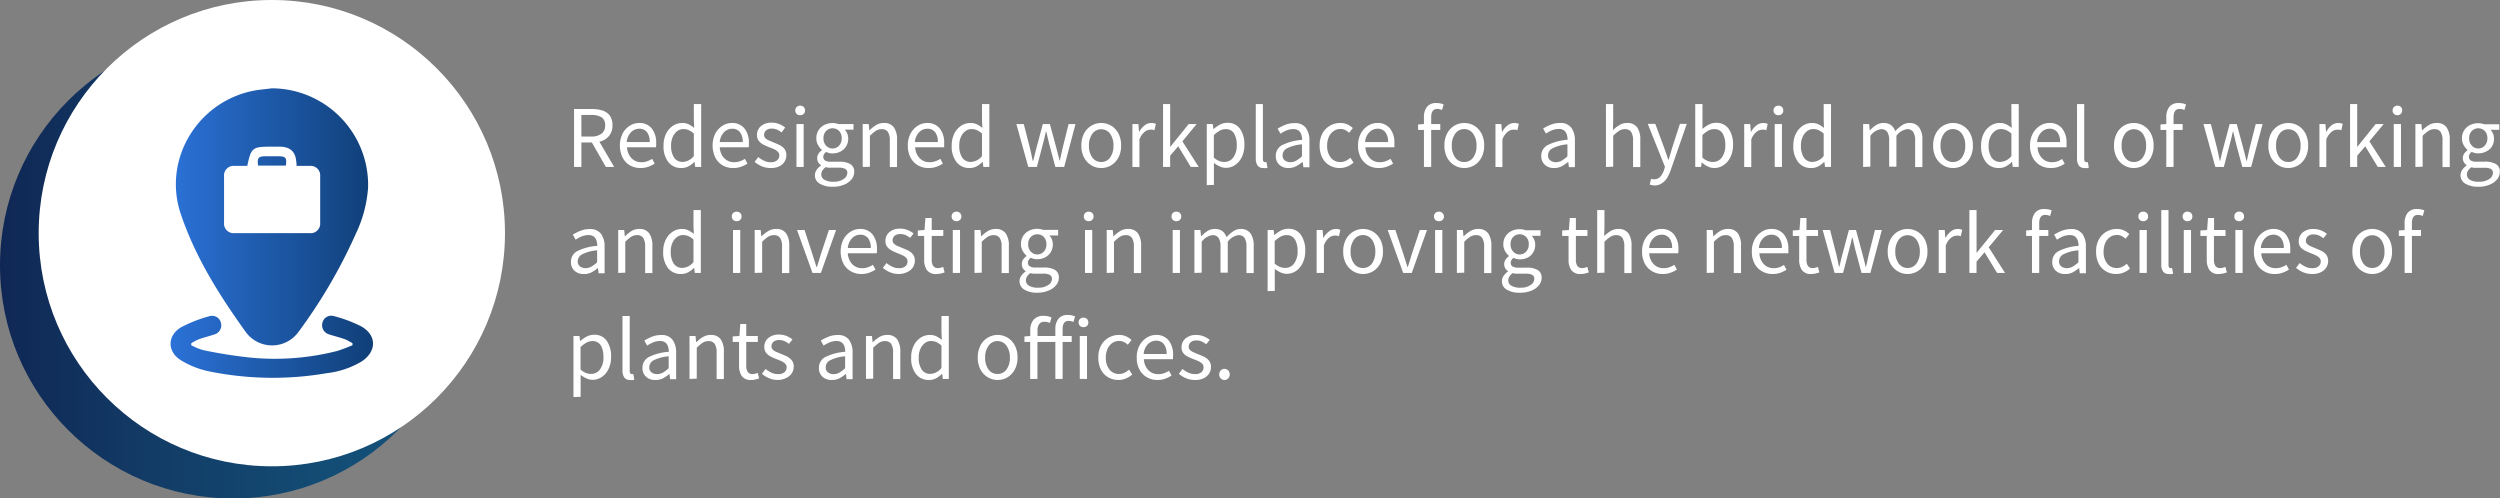 <svg xmlns="http://www.w3.org/2000/svg" xmlns:xlink="http://www.w3.org/1999/xlink" width="566.16" height="112.89" viewBox="0 0 566.16 112.89"><rect x="0" y="0" width="566.16" height="112.89" fill="#808080" stroke="none"/><defs><style>.cls-1{fill:#fff;}.cls-2{fill:url(#linear-gradient);}.cls-3{fill:url(#linear-gradient-2);}</style><linearGradient id="linear-gradient" y1="60.09" x2="105.59" y2="60.09" gradientUnits="userSpaceOnUse"><stop offset="0" stop-color="#102755"/><stop offset="0.33" stop-color="#123c66"/><stop offset="0.72" stop-color="#134d75"/><stop offset="1" stop-color="#14537a"/></linearGradient><linearGradient id="linear-gradient-2" x1="38.65" y1="52.8" x2="84.51" y2="52.8" gradientUnits="userSpaceOnUse"><stop offset="0" stop-color="#2b72d8"/><stop offset="1" stop-color="#103f77"/></linearGradient></defs><g id="Layer_2" data-name="Layer 2"><g id="Elements"><path class="cls-1" d="M130,37.81V24.69h4.1a7.54,7.54,0,0,1,2.38.35,3.33,3.33,0,0,1,1.63,1.16,3.67,3.67,0,0,1,.59,2.17,3.63,3.63,0,0,1-.8,2.45,4,4,0,0,1-2.16,1.27l3.34,5.72h-1.88l-3.16-5.54h-2.38v5.54Zm1.66-6.89h2.2a3.81,3.81,0,0,0,2.36-.64,2.24,2.24,0,0,0,.82-1.91,2,2,0,0,0-.82-1.82,4.49,4.49,0,0,0-2.36-.52h-2.2Z"/><path class="cls-1" d="M145,38.05a4.61,4.61,0,0,1-2.36-.61A4.3,4.3,0,0,1,141,35.69a6.27,6.27,0,0,1,0-5.46,4.7,4.7,0,0,1,1.63-1.76,4,4,0,0,1,2.1-.62,3.51,3.51,0,0,1,2.87,1.24,5.15,5.15,0,0,1,1,3.33c0,.17,0,.34,0,.5a2.42,2.42,0,0,1-.05.43H142a3.81,3.81,0,0,0,1,2.46,3,3,0,0,0,2.27.92,3.57,3.57,0,0,0,1.29-.21,5.61,5.61,0,0,0,1.13-.55l.58,1.08a7.13,7.13,0,0,1-1.41.7A5,5,0,0,1,145,38.05Zm-3.06-5.88h5.2a3.51,3.51,0,0,0-.63-2.25,2.17,2.17,0,0,0-1.77-.77,2.58,2.58,0,0,0-1.83.79A3.57,3.57,0,0,0,141.93,32.17Z"/><path class="cls-1" d="M154.29,38.05a3.59,3.59,0,0,1-2.92-1.33,5.72,5.72,0,0,1-1.1-3.75,5.9,5.9,0,0,1,.59-2.72,4.46,4.46,0,0,1,1.56-1.78,3.82,3.82,0,0,1,2.07-.62,3.31,3.31,0,0,1,1.46.3,7.08,7.08,0,0,1,1.26.82l-.08-1.66V23.57h1.66V37.81h-1.36l-.14-1.14h-.06a5.24,5.24,0,0,1-1.32,1A3.31,3.31,0,0,1,154.29,38.05Zm.36-1.38a3.39,3.39,0,0,0,2.48-1.33V30.25a4.3,4.3,0,0,0-1.19-.79,3.17,3.17,0,0,0-1.17-.23,2.32,2.32,0,0,0-1.41.47,3.33,3.33,0,0,0-1,1.3,4.74,4.74,0,0,0-.38,2,4.64,4.64,0,0,0,.7,2.73A2.29,2.29,0,0,0,154.65,36.67Z"/><path class="cls-1" d="M166,38.05a4.61,4.61,0,0,1-2.36-.61A4.3,4.3,0,0,1,162,35.69a6.27,6.27,0,0,1,0-5.46,4.7,4.7,0,0,1,1.63-1.76,4,4,0,0,1,2.1-.62,3.51,3.51,0,0,1,2.87,1.24,5.15,5.15,0,0,1,1,3.33c0,.17,0,.34,0,.5a2.42,2.42,0,0,1-.05.43H163a3.81,3.81,0,0,0,1,2.46,3,3,0,0,0,2.27.92,3.57,3.57,0,0,0,1.29-.21,5.61,5.61,0,0,0,1.13-.55l.58,1.08a7.13,7.13,0,0,1-1.41.7A5,5,0,0,1,166,38.05ZM163,32.17h5.2a3.51,3.51,0,0,0-.63-2.25,2.17,2.17,0,0,0-1.77-.77,2.58,2.58,0,0,0-1.83.79A3.57,3.57,0,0,0,163,32.17Z"/><path class="cls-1" d="M174.53,38.05a5.29,5.29,0,0,1-2-.38,6.68,6.68,0,0,1-1.64-1l.82-1.1a7.24,7.24,0,0,0,1.32.83,3.35,3.35,0,0,0,1.54.33,2,2,0,0,0,1.44-.45,1.41,1.41,0,0,0,.48-1.07,1.13,1.13,0,0,0-.33-.83,2.78,2.78,0,0,0-.84-.58q-.51-.23-1.05-.42c-.46-.18-.9-.38-1.34-.6a3.08,3.08,0,0,1-1.08-.86,2.09,2.09,0,0,1-.42-1.35,2.55,2.55,0,0,1,.89-2,3.63,3.63,0,0,1,2.47-.79,4.45,4.45,0,0,1,1.68.32,5.56,5.56,0,0,1,1.34.78L177,30a4.89,4.89,0,0,0-1-.63,2.86,2.86,0,0,0-1.18-.24,1.88,1.88,0,0,0-1.35.42,1.34,1.34,0,0,0-.43,1,1,1,0,0,0,.3.75,2.5,2.5,0,0,0,.78.5c.32.14.66.29,1,.43s.93.38,1.38.59a3.41,3.41,0,0,1,1.13.88,2.26,2.26,0,0,1,.45,1.47,2.71,2.71,0,0,1-.41,1.44,2.84,2.84,0,0,1-1.2,1.06A4.26,4.26,0,0,1,174.53,38.05Z"/><path class="cls-1" d="M181.21,26.09a1.07,1.07,0,0,1-.79-.29,1,1,0,0,1-.31-.79,1,1,0,0,1,.31-.78,1.08,1.08,0,0,1,.79-.3,1.09,1.09,0,0,1,.79.3,1,1,0,0,1,.31.78,1,1,0,0,1-.31.79A1.09,1.09,0,0,1,181.21,26.09Zm-.84,11.72V28.09H182v9.72Z"/><path class="cls-1" d="M188.57,42.29a5.44,5.44,0,0,1-2.9-.68,2.14,2.14,0,0,1-1.12-1.94,2.07,2.07,0,0,1,.38-1.19,3.72,3.72,0,0,1,1-1v-.08a1.8,1.8,0,0,1-.86-1.58,1.76,1.76,0,0,1,.34-1.08,3.07,3.07,0,0,1,.72-.72v-.08a3.74,3.74,0,0,1-.87-1.08,3,3,0,0,1-.39-1.54,3.4,3.4,0,0,1,.5-1.84,3.31,3.31,0,0,1,1.34-1.2,4.12,4.12,0,0,1,1.82-.42,4.67,4.67,0,0,1,.76.07,5.38,5.38,0,0,1,.62.17h3.38v1.26h-2a2.54,2.54,0,0,1,.57.85,3,3,0,0,1,.23,1.15,3.27,3.27,0,0,1-.48,1.8,3.2,3.2,0,0,1-1.28,1.17,3.85,3.85,0,0,1-1.8.41,3.17,3.17,0,0,1-1.46-.34,2.54,2.54,0,0,0-.44.49,1.2,1.2,0,0,0-.18.67.92.92,0,0,0,.37.76,2.22,2.22,0,0,0,1.35.3h1.88a4.73,4.73,0,0,1,2.55.56,1.92,1.92,0,0,1,.85,1.76,2.61,2.61,0,0,1-.6,1.66,4.18,4.18,0,0,1-1.7,1.23A6.53,6.53,0,0,1,188.57,42.29Zm.24-1.14a3.72,3.72,0,0,0,2.24-.61,1.7,1.7,0,0,0,.84-1.37,1,1,0,0,0-.51-.94,3.3,3.3,0,0,0-1.45-.26h-1.68a4.45,4.45,0,0,1-.61,0,3.55,3.55,0,0,1-.65-.12,2.81,2.81,0,0,0-.76.8,1.68,1.68,0,0,0-.24.84,1.39,1.39,0,0,0,.75,1.24A3.92,3.92,0,0,0,188.81,41.15Zm-.24-7.52A2,2,0,0,0,190,33a2.33,2.33,0,0,0,.61-1.69,2.25,2.25,0,0,0-.6-1.66,2.08,2.08,0,0,0-2.92,0,2.25,2.25,0,0,0-.6,1.66,2.29,2.29,0,0,0,.61,1.69A1.94,1.94,0,0,0,188.57,33.63Z"/><path class="cls-1" d="M195.37,37.81V28.09h1.36l.14,1.41h.06a7.75,7.75,0,0,1,1.48-1.18,3.4,3.4,0,0,1,1.78-.47,2.63,2.63,0,0,1,2.25,1,4.8,4.8,0,0,1,.71,2.83v6.16h-1.64V31.87a3.54,3.54,0,0,0-.44-2,1.61,1.61,0,0,0-1.4-.62,2.43,2.43,0,0,0-1.33.38A9,9,0,0,0,197,30.77v7Z"/><path class="cls-1" d="M210.25,38.05a4.61,4.61,0,0,1-2.36-.61,4.3,4.3,0,0,1-1.68-1.75,5.52,5.52,0,0,1-.62-2.72,5.63,5.63,0,0,1,.63-2.74,4.7,4.7,0,0,1,1.63-1.76,4,4,0,0,1,2.1-.62,3.52,3.52,0,0,1,2.87,1.24,5.15,5.15,0,0,1,1,3.33c0,.17,0,.34,0,.5a4,4,0,0,1,0,.43h-6.56a3.76,3.76,0,0,0,1,2.46,3,3,0,0,0,2.27.92,3.6,3.6,0,0,0,1.29-.21,5.61,5.61,0,0,0,1.13-.55l.58,1.08a7.41,7.41,0,0,1-1.41.7A5.05,5.05,0,0,1,210.25,38.05Zm-3.06-5.88h5.2a3.51,3.51,0,0,0-.63-2.25,2.17,2.17,0,0,0-1.77-.77,2.58,2.58,0,0,0-1.83.79A3.52,3.52,0,0,0,207.19,32.17Z"/><path class="cls-1" d="M219.55,38.05a3.58,3.58,0,0,1-2.92-1.33,5.67,5.67,0,0,1-1.1-3.75,5.9,5.9,0,0,1,.59-2.72,4.46,4.46,0,0,1,1.56-1.78,3.8,3.8,0,0,1,2.07-.62,3.34,3.34,0,0,1,1.46.3,7.08,7.08,0,0,1,1.26.82l-.08-1.66V23.57h1.66V37.81h-1.36l-.14-1.14h-.06a5.63,5.63,0,0,1-1.32,1A3.31,3.31,0,0,1,219.55,38.05Zm.36-1.38a3.39,3.39,0,0,0,2.48-1.33V30.25a4.3,4.3,0,0,0-1.19-.79,3.17,3.17,0,0,0-1.17-.23,2.32,2.32,0,0,0-1.41.47,3.33,3.33,0,0,0-1,1.3,4.59,4.59,0,0,0-.38,2,4.64,4.64,0,0,0,.7,2.73A2.28,2.28,0,0,0,219.91,36.67Z"/><path class="cls-1" d="M232.87,37.81l-2.7-9.72h1.68l1.44,5.62c.1.46.21.91.3,1.35s.18.9.28,1.36H234c.11-.46.21-.91.32-1.36s.22-.89.34-1.35l1.5-5.62h1.6l1.52,5.62c.12.46.23.91.35,1.35l.33,1.36H240c.11-.46.21-.91.31-1.36s.2-.89.29-1.35L242,28.09h1.56L241,37.81h-2l-1.4-5.22q-.18-.69-.33-1.38c-.1-.45-.21-.92-.33-1.42h-.08c-.11.5-.21,1-.32,1.43s-.23.93-.36,1.39l-1.36,5.2Z"/><path class="cls-1" d="M249.39,38.05a4.29,4.29,0,0,1-2.21-.6,4.42,4.42,0,0,1-1.66-1.74,5.58,5.58,0,0,1-.63-2.74,5.68,5.68,0,0,1,.63-2.78,4.42,4.42,0,0,1,1.66-1.74,4.39,4.39,0,0,1,4.43,0,4.47,4.47,0,0,1,1.65,1.74,5.68,5.68,0,0,1,.63,2.78,5.58,5.58,0,0,1-.63,2.74,4.47,4.47,0,0,1-1.65,1.74A4.3,4.3,0,0,1,249.39,38.05Zm0-1.36a2.43,2.43,0,0,0,2-1,4.43,4.43,0,0,0,.77-2.7,4.49,4.49,0,0,0-.77-2.72,2.49,2.49,0,0,0-4,0,4.43,4.43,0,0,0-.78,2.72,4.37,4.37,0,0,0,.78,2.7A2.43,2.43,0,0,0,249.39,36.69Z"/><path class="cls-1" d="M256.45,37.81V28.09h1.36l.14,1.76H258a4.43,4.43,0,0,1,1.22-1.46,2.51,2.51,0,0,1,1.54-.54,2.68,2.68,0,0,1,1,.2l-.32,1.45a3.45,3.45,0,0,0-.44-.13,3.53,3.53,0,0,0-.5,0,2.11,2.11,0,0,0-1.29.5,3.9,3.9,0,0,0-1.17,1.73v6.24Z"/><path class="cls-1" d="M263.39,37.81V23.57H265v9.64h.06l4.14-5.12H271L267.77,32l3.7,5.81h-1.8l-2.84-4.68L265,35.25v2.56Z"/><path class="cls-1" d="M273.29,41.92V28.09h1.36l.14,1.12h.06a7.6,7.6,0,0,1,1.45-1,3.65,3.65,0,0,1,1.65-.4,3.32,3.32,0,0,1,2.86,1.35,6.05,6.05,0,0,1,1,3.61,6.25,6.25,0,0,1-.59,2.82,4.51,4.51,0,0,1-1.54,1.8,3.69,3.69,0,0,1-2.07.62,3.23,3.23,0,0,1-1.35-.3,6.5,6.5,0,0,1-1.35-.82l0,1.7v3.29Zm4-5.25a2.41,2.41,0,0,0,2-1,4.58,4.58,0,0,0,.79-2.83,5.07,5.07,0,0,0-.59-2.59,2.12,2.12,0,0,0-2-1,2.67,2.67,0,0,0-1.25.34,7.81,7.81,0,0,0-1.35,1v5.1a4.09,4.09,0,0,0,1.28.79A3.05,3.05,0,0,0,277.31,36.67Z"/><path class="cls-1" d="M286.13,38.05a1.51,1.51,0,0,1-1.33-.57,2.71,2.71,0,0,1-.41-1.63V23.57H286V36a.81.81,0,0,0,.14.55.39.39,0,0,0,.32.17h.15l.21,0,.22,1.24a1.13,1.13,0,0,1-.38.12A3,3,0,0,1,286.13,38.05Z"/><path class="cls-1" d="M291.73,38.05a2.89,2.89,0,0,1-2-.73,2.58,2.58,0,0,1-.81-2,2.69,2.69,0,0,1,1.43-2.45,11.92,11.92,0,0,1,4.53-1.19,4.21,4.21,0,0,0-.17-1.18,2,2,0,0,0-.6-.91,1.94,1.94,0,0,0-1.23-.35,4,4,0,0,0-1.58.32,8.14,8.14,0,0,0-1.32.72l-.64-1.14a11.2,11.2,0,0,1,1.67-.85,5.6,5.6,0,0,1,2.15-.41,3,3,0,0,1,2.58,1.09,4.85,4.85,0,0,1,.8,2.91v6h-1.36L295,36.65H295a8.34,8.34,0,0,1-1.49,1A3.6,3.6,0,0,1,291.73,38.05Zm.48-1.32a2.7,2.7,0,0,0,1.32-.34,7,7,0,0,0,1.32-1v-2.7a9,9,0,0,0-3.39.9,1.77,1.77,0,0,0-1,1.54,1.35,1.35,0,0,0,.5,1.19A2,2,0,0,0,292.21,36.73Z"/><path class="cls-1" d="M303.41,38.05a4.53,4.53,0,0,1-2.32-.6,4.18,4.18,0,0,1-1.64-1.74,5.8,5.8,0,0,1-.6-2.74,5.47,5.47,0,0,1,.65-2.78,4.43,4.43,0,0,1,1.72-1.74,4.63,4.63,0,0,1,2.31-.6,3.79,3.79,0,0,1,1.65.34,5.19,5.19,0,0,1,1.19.81l-.84,1.07a4.33,4.33,0,0,0-.89-.62,2.31,2.31,0,0,0-1.05-.24,2.74,2.74,0,0,0-1.57.47A3.22,3.22,0,0,0,300.94,31a4.71,4.71,0,0,0-.39,2,4.15,4.15,0,0,0,.83,2.7,2.65,2.65,0,0,0,2.17,1,2.71,2.71,0,0,0,1.26-.29,4.57,4.57,0,0,0,1-.69l.72,1.1a5.18,5.18,0,0,1-1.46.91A4.41,4.41,0,0,1,303.41,38.05Z"/><path class="cls-1" d="M312.21,38.05a4.59,4.59,0,0,1-2.36-.61,4.3,4.3,0,0,1-1.68-1.75,5.52,5.52,0,0,1-.62-2.72,5.63,5.63,0,0,1,.63-2.74,4.7,4.7,0,0,1,1.63-1.76,3.92,3.92,0,0,1,2.1-.62,3.52,3.52,0,0,1,2.87,1.24,5.15,5.15,0,0,1,1,3.33c0,.17,0,.34,0,.5a4,4,0,0,1,0,.43h-6.56a3.76,3.76,0,0,0,1,2.46,3,3,0,0,0,2.27.92,3.64,3.64,0,0,0,1.29-.21,5.61,5.61,0,0,0,1.13-.55l.58,1.08a7.72,7.72,0,0,1-1.41.7A5.05,5.05,0,0,1,312.21,38.05Zm-3.06-5.88h5.2a3.51,3.51,0,0,0-.63-2.25,2.17,2.17,0,0,0-1.77-.77,2.58,2.58,0,0,0-1.83.79A3.52,3.52,0,0,0,309.15,32.17Z"/><path class="cls-1" d="M322.47,37.81V29.43h-1.32V28.19l1.32-.1V26.55a3.69,3.69,0,0,1,.69-2.35,2.56,2.56,0,0,1,2.15-.86,4.24,4.24,0,0,1,.88.08,4.31,4.31,0,0,1,.74.23l-.36,1.27a2.56,2.56,0,0,0-1.1-.25c-.91,0-1.36.63-1.36,1.88v1.54h2.06v1.34h-2.06v8.38Z"/><path class="cls-1" d="M331.61,38.05a4.29,4.29,0,0,1-2.21-.6,4.42,4.42,0,0,1-1.66-1.74,5.58,5.58,0,0,1-.63-2.74,5.68,5.68,0,0,1,.63-2.78,4.42,4.42,0,0,1,1.66-1.74,4.39,4.39,0,0,1,4.43,0,4.47,4.47,0,0,1,1.65,1.74,5.68,5.68,0,0,1,.63,2.78,5.58,5.58,0,0,1-.63,2.74,4.47,4.47,0,0,1-1.65,1.74A4.3,4.3,0,0,1,331.61,38.05Zm0-1.36a2.43,2.43,0,0,0,2-1,4.43,4.43,0,0,0,.77-2.7,4.49,4.49,0,0,0-.77-2.72,2.49,2.49,0,0,0-4.05,0,4.43,4.43,0,0,0-.78,2.72,4.37,4.37,0,0,0,.78,2.7A2.43,2.43,0,0,0,331.61,36.69Z"/><path class="cls-1" d="M338.67,37.81V28.09H340l.14,1.76h.06a4.43,4.43,0,0,1,1.22-1.46,2.51,2.51,0,0,1,1.54-.54,2.68,2.68,0,0,1,1,.2l-.32,1.45a3.45,3.45,0,0,0-.44-.13,3.53,3.53,0,0,0-.5,0,2.11,2.11,0,0,0-1.29.5,3.9,3.9,0,0,0-1.17,1.73v6.24Z"/><path class="cls-1" d="M351.85,38.05a2.89,2.89,0,0,1-2-.73,2.58,2.58,0,0,1-.81-2,2.69,2.69,0,0,1,1.43-2.45A11.92,11.92,0,0,1,355,31.65a4.21,4.21,0,0,0-.17-1.18,2,2,0,0,0-.6-.91,1.94,1.94,0,0,0-1.23-.35,4,4,0,0,0-1.58.32,8.14,8.14,0,0,0-1.32.72l-.64-1.14a11.2,11.2,0,0,1,1.67-.85,5.6,5.6,0,0,1,2.15-.41,3,3,0,0,1,2.58,1.09,4.85,4.85,0,0,1,.8,2.91v6h-1.36l-.14-1.16h-.06a8.34,8.34,0,0,1-1.49,1A3.6,3.6,0,0,1,351.85,38.05Zm.48-1.32a2.7,2.7,0,0,0,1.32-.34,7,7,0,0,0,1.32-1v-2.7a9,9,0,0,0-3.39.9,1.77,1.77,0,0,0-1,1.54,1.35,1.35,0,0,0,.5,1.19A2,2,0,0,0,352.33,36.73Z"/><path class="cls-1" d="M363.69,37.81V23.57h1.64v3.88l-.06,2a8.72,8.72,0,0,1,1.47-1.13,3.34,3.34,0,0,1,1.77-.47,2.63,2.63,0,0,1,2.25,1,4.8,4.8,0,0,1,.71,2.83v6.16h-1.64V31.87a3.54,3.54,0,0,0-.44-2,1.61,1.61,0,0,0-1.4-.62,2.41,2.41,0,0,0-1.33.38,8.49,8.49,0,0,0-1.33,1.12v7Z"/><path class="cls-1" d="M374.73,42a2.92,2.92,0,0,1-.61-.07,3.39,3.39,0,0,1-.53-.14l.32-1.29.36.09a1.69,1.69,0,0,0,.38,0A1.75,1.75,0,0,0,376,40a4.06,4.06,0,0,0,.84-1.49l.22-.71-3.9-9.75h1.7l2,5.38c.14.42.3.87.47,1.34l.47,1.4h.08c.14-.44.28-.9.42-1.37s.26-.94.4-1.37l1.74-5.38H382l-3.66,10.52a9.55,9.55,0,0,1-.81,1.73,3.81,3.81,0,0,1-1.16,1.2A3,3,0,0,1,374.73,42Z"/><path class="cls-1" d="M388.21,38.05a3.37,3.37,0,0,1-1.41-.33,5,5,0,0,1-1.37-.91h-.06l-.14,1h-1.32V23.57h1.64v3.88l0,1.76a6.41,6.41,0,0,1,1.45-1,3.41,3.41,0,0,1,1.59-.4,3.37,3.37,0,0,1,2.88,1.34,6,6,0,0,1,1,3.6,6.31,6.31,0,0,1-.59,2.84,4.51,4.51,0,0,1-1.54,1.8A3.69,3.69,0,0,1,388.21,38.05Zm-.28-1.38a2.41,2.41,0,0,0,2-1,4.58,4.58,0,0,0,.79-2.83,5.07,5.07,0,0,0-.59-2.59,2.12,2.12,0,0,0-2-1,2.71,2.71,0,0,0-1.26.34,6.77,6.77,0,0,0-1.34,1v5.1a3.84,3.84,0,0,0,1.27.79A3.14,3.14,0,0,0,387.93,36.67Z"/><path class="cls-1" d="M395,37.81V28.09h1.36l.14,1.76h.06a4.43,4.43,0,0,1,1.22-1.46,2.51,2.51,0,0,1,1.54-.54,2.68,2.68,0,0,1,1,.2L400,29.5a3.45,3.45,0,0,0-.44-.13,3.53,3.53,0,0,0-.5,0,2.11,2.11,0,0,0-1.29.5,3.9,3.9,0,0,0-1.17,1.73v6.24Z"/><path class="cls-1" d="M402.75,26.09a1.07,1.07,0,0,1-.79-.29,1,1,0,0,1-.31-.79,1,1,0,0,1,.31-.78,1.08,1.08,0,0,1,.79-.3,1.09,1.09,0,0,1,.79.3,1.06,1.06,0,0,1,.31.78,1,1,0,0,1-.31.79A1.09,1.09,0,0,1,402.75,26.09Zm-.84,11.72V28.09h1.64v9.72Z"/><path class="cls-1" d="M410.15,38.05a3.58,3.58,0,0,1-2.92-1.33,5.67,5.67,0,0,1-1.1-3.75,5.78,5.78,0,0,1,.59-2.72,4.46,4.46,0,0,1,1.56-1.78,3.77,3.77,0,0,1,2.07-.62,3.34,3.34,0,0,1,1.46.3,7.08,7.08,0,0,1,1.26.82L413,27.31V23.57h1.66V37.81h-1.36l-.14-1.14h-.06a5.63,5.63,0,0,1-1.32,1A3.31,3.31,0,0,1,410.15,38.05Zm.36-1.38A3.39,3.39,0,0,0,413,35.34V30.25a4.45,4.45,0,0,0-1.19-.79,3.17,3.17,0,0,0-1.17-.23,2.32,2.32,0,0,0-1.41.47,3.33,3.33,0,0,0-1,1.3,4.59,4.59,0,0,0-.38,2,4.64,4.64,0,0,0,.7,2.73A2.27,2.27,0,0,0,410.51,36.67Z"/><path class="cls-1" d="M421.93,37.81V28.09h1.36l.14,1.41h.06a6.5,6.5,0,0,1,1.4-1.18,3,3,0,0,1,1.62-.47,2.84,2.84,0,0,1,1.75.49,2.89,2.89,0,0,1,.93,1.37,8.89,8.89,0,0,1,1.54-1.34,3,3,0,0,1,1.66-.52,2.63,2.63,0,0,1,2.23,1,4.73,4.73,0,0,1,.73,2.83v6.16h-1.64V31.87a3.54,3.54,0,0,0-.44-2,1.57,1.57,0,0,0-1.36-.62,3.65,3.65,0,0,0-2.44,1.5v7h-1.64V31.87a3.54,3.54,0,0,0-.44-2,1.6,1.6,0,0,0-1.38-.62,3.65,3.65,0,0,0-2.44,1.5v7Z"/><path class="cls-1" d="M442.29,38.05a4.29,4.29,0,0,1-2.21-.6,4.42,4.42,0,0,1-1.66-1.74,5.58,5.58,0,0,1-.63-2.74,5.68,5.68,0,0,1,.63-2.78,4.42,4.42,0,0,1,1.66-1.74,4.39,4.39,0,0,1,4.43,0,4.47,4.47,0,0,1,1.65,1.74,5.68,5.68,0,0,1,.63,2.78,5.58,5.58,0,0,1-.63,2.74,4.47,4.47,0,0,1-1.65,1.74A4.3,4.3,0,0,1,442.29,38.05Zm0-1.36a2.43,2.43,0,0,0,2-1,4.43,4.43,0,0,0,.77-2.7,4.49,4.49,0,0,0-.77-2.72,2.49,2.49,0,0,0-4.05,0,4.43,4.43,0,0,0-.78,2.72,4.37,4.37,0,0,0,.78,2.7A2.43,2.43,0,0,0,442.29,36.69Z"/><path class="cls-1" d="M452.67,38.05a3.58,3.58,0,0,1-2.92-1.33,5.67,5.67,0,0,1-1.1-3.75,5.78,5.78,0,0,1,.59-2.72,4.46,4.46,0,0,1,1.56-1.78,3.77,3.77,0,0,1,2.07-.62,3.34,3.34,0,0,1,1.46.3,7.08,7.08,0,0,1,1.26.82l-.08-1.66V23.57h1.66V37.81h-1.36l-.14-1.14h-.06a5.63,5.63,0,0,1-1.32,1A3.31,3.31,0,0,1,452.67,38.05Zm.36-1.38a3.39,3.39,0,0,0,2.48-1.33V30.25a4.45,4.45,0,0,0-1.19-.79,3.17,3.17,0,0,0-1.17-.23,2.32,2.32,0,0,0-1.41.47,3.33,3.33,0,0,0-1,1.3,4.59,4.59,0,0,0-.38,2,4.64,4.64,0,0,0,.7,2.73A2.27,2.27,0,0,0,453,36.67Z"/><path class="cls-1" d="M464.39,38.05a4.59,4.59,0,0,1-2.36-.61,4.3,4.3,0,0,1-1.68-1.75,5.52,5.52,0,0,1-.62-2.72,5.63,5.63,0,0,1,.63-2.74A4.7,4.7,0,0,1,462,28.47a3.92,3.92,0,0,1,2.1-.62A3.52,3.52,0,0,1,467,29.09a5.15,5.15,0,0,1,1,3.33c0,.17,0,.34,0,.5a4,4,0,0,1,0,.43h-6.56a3.76,3.76,0,0,0,1,2.46,3,3,0,0,0,2.27.92,3.64,3.64,0,0,0,1.29-.21A5.61,5.61,0,0,0,467,36l.58,1.08a7.72,7.72,0,0,1-1.41.7A5.05,5.05,0,0,1,464.39,38.05Zm-3.06-5.88h5.2a3.51,3.51,0,0,0-.63-2.25,2.17,2.17,0,0,0-1.77-.77,2.58,2.58,0,0,0-1.83.79A3.52,3.52,0,0,0,461.33,32.17Z"/><path class="cls-1" d="M472.11,38.05a1.51,1.51,0,0,1-1.33-.57,2.71,2.71,0,0,1-.41-1.63V23.57H472V36a.81.81,0,0,0,.14.55.39.39,0,0,0,.32.17h.15l.21,0,.22,1.24a1.13,1.13,0,0,1-.38.12A3,3,0,0,1,472.11,38.05Z"/><path class="cls-1" d="M483.25,38.05a4.29,4.29,0,0,1-2.21-.6,4.42,4.42,0,0,1-1.66-1.74,5.58,5.58,0,0,1-.63-2.74,5.68,5.68,0,0,1,.63-2.78A4.42,4.42,0,0,1,481,28.45a4.39,4.39,0,0,1,4.43,0,4.47,4.47,0,0,1,1.65,1.74,5.68,5.68,0,0,1,.63,2.78,5.58,5.58,0,0,1-.63,2.74,4.47,4.47,0,0,1-1.65,1.74A4.3,4.3,0,0,1,483.25,38.05Zm0-1.36a2.43,2.43,0,0,0,2-1,4.43,4.43,0,0,0,.77-2.7,4.49,4.49,0,0,0-.77-2.72,2.49,2.49,0,0,0-4,0,4.43,4.43,0,0,0-.78,2.72,4.37,4.37,0,0,0,.78,2.7A2.43,2.43,0,0,0,483.25,36.69Z"/><path class="cls-1" d="M490.59,37.81V29.43h-1.32V28.19l1.32-.1V26.55a3.69,3.69,0,0,1,.69-2.35,2.56,2.56,0,0,1,2.15-.86,4.24,4.24,0,0,1,.88.08,4.31,4.31,0,0,1,.74.23l-.36,1.27a2.56,2.56,0,0,0-1.1-.25c-.91,0-1.36.63-1.36,1.88v1.54h2.06v1.34h-2.06v8.38Z"/><path class="cls-1" d="M501.69,37.81,499,28.09h1.68l1.44,5.62q.15.69.3,1.35c.09.45.18.9.28,1.36h.08c.1-.46.21-.91.32-1.36s.22-.89.34-1.35l1.5-5.62h1.6l1.52,5.62c.12.46.23.91.35,1.35l.33,1.36h.08c.1-.46.21-.91.31-1.36s.19-.89.29-1.35l1.42-5.62h1.56l-2.6,9.72h-2l-1.4-5.22q-.18-.69-.33-1.38c-.1-.45-.21-.92-.33-1.42h-.08c-.11.5-.22,1-.32,1.43s-.23.93-.36,1.39l-1.36,5.2Z"/><path class="cls-1" d="M518.21,38.05a4.29,4.29,0,0,1-2.21-.6,4.52,4.52,0,0,1-1.67-1.74,5.58,5.58,0,0,1-.62-2.74,5.68,5.68,0,0,1,.62-2.78A4.52,4.52,0,0,1,516,28.45a4.39,4.39,0,0,1,4.43,0,4.54,4.54,0,0,1,1.65,1.74,5.68,5.68,0,0,1,.63,2.78,5.58,5.58,0,0,1-.63,2.74,4.54,4.54,0,0,1-1.65,1.74A4.3,4.3,0,0,1,518.21,38.05Zm0-1.36a2.44,2.44,0,0,0,2-1A4.43,4.43,0,0,0,521,33a4.49,4.49,0,0,0-.77-2.72,2.49,2.49,0,0,0-4,0,4.37,4.37,0,0,0-.78,2.72,4.31,4.31,0,0,0,.78,2.7A2.43,2.43,0,0,0,518.21,36.69Z"/><path class="cls-1" d="M525.27,37.81V28.09h1.35l.15,1.76h.06A4.4,4.4,0,0,1,528,28.39a2.53,2.53,0,0,1,1.54-.54,2.61,2.61,0,0,1,1,.2l-.31,1.45-.44-.13a3.63,3.63,0,0,0-.5,0,2.11,2.11,0,0,0-1.29.5,4,4,0,0,0-1.18,1.73v6.24Z"/><path class="cls-1" d="M532.21,37.81V23.57h1.61v9.64h.06L538,28.09h1.82L536.58,32l3.71,5.81h-1.81l-2.84-4.68-1.82,2.12v2.56Z"/><path class="cls-1" d="M542.94,26.09a1.09,1.09,0,0,1-.79-.29,1,1,0,0,1-.31-.79,1.06,1.06,0,0,1,.31-.78,1.09,1.09,0,0,1,.79-.3,1.08,1.08,0,0,1,.79.3A1,1,0,0,1,544,25a1,1,0,0,1-.31.79A1.07,1.07,0,0,1,542.94,26.09Zm-.84,11.72V28.09h1.64v9.72Z"/><path class="cls-1" d="M547,37.81V28.09h1.36l.14,1.41h.06a8.07,8.07,0,0,1,1.48-1.18,3.43,3.43,0,0,1,1.78-.47,2.61,2.61,0,0,1,2.25,1,4.73,4.73,0,0,1,.71,2.83v6.16h-1.64V31.87a3.46,3.46,0,0,0-.44-2,1.6,1.6,0,0,0-1.4-.62,2.46,2.46,0,0,0-1.33.38,9.51,9.51,0,0,0-1.33,1.12v7Z"/><path class="cls-1" d="M561.24,42.29a5.49,5.49,0,0,1-2.9-.68,2.17,2.17,0,0,1-.74-3.13,3.86,3.86,0,0,1,1-1v-.08a1.88,1.88,0,0,1-.52-2.66,3.5,3.5,0,0,1,.72-.72v-.08a3.74,3.74,0,0,1-.87-1.08,3,3,0,0,1-.39-1.54,3.27,3.27,0,0,1,1.84-3,4.16,4.16,0,0,1,1.82-.42,4.56,4.56,0,0,1,.76.07,4.87,4.87,0,0,1,.62.17H566v1.26h-2a2.54,2.54,0,0,1,.57.85,2.78,2.78,0,0,1,.23,1.15,3.27,3.27,0,0,1-.48,1.8A3.14,3.14,0,0,1,563,34.32a3.79,3.79,0,0,1-1.8.41,3.2,3.2,0,0,1-1.46-.34,2.54,2.54,0,0,0-.44.49,1.2,1.2,0,0,0-.18.67,1,1,0,0,0,.37.76,2.24,2.24,0,0,0,1.35.3h1.88a4.68,4.68,0,0,1,2.55.56,1.92,1.92,0,0,1,.85,1.76,2.61,2.61,0,0,1-.6,1.66,4.12,4.12,0,0,1-1.7,1.23A6.49,6.49,0,0,1,561.24,42.29Zm.24-1.14a3.7,3.7,0,0,0,2.24-.61,1.7,1.7,0,0,0,.84-1.37,1,1,0,0,0-.51-.94A3.3,3.3,0,0,0,562.6,38h-1.68a4.55,4.55,0,0,1-.61,0,3.71,3.71,0,0,1-.65-.12,3,3,0,0,0-.76.8,1.68,1.68,0,0,0-.24.84,1.39,1.39,0,0,0,.75,1.24A3.92,3.92,0,0,0,561.48,41.15Zm-.24-7.52a1.94,1.94,0,0,0,1.45-.63,2.29,2.29,0,0,0,.61-1.69,2.25,2.25,0,0,0-.6-1.66,2.08,2.08,0,0,0-2.92,0,2.25,2.25,0,0,0-.6,1.66,2.33,2.33,0,0,0,.61,1.69A2,2,0,0,0,561.24,33.63Z"/><path class="cls-1" d="M132.11,62.05a2.91,2.91,0,0,1-2-.73,2.58,2.58,0,0,1-.81-2,2.71,2.71,0,0,1,1.43-2.45,11.92,11.92,0,0,1,4.53-1.19,4.21,4.21,0,0,0-.17-1.18,1.83,1.83,0,0,0-.6-.91,1.94,1.94,0,0,0-1.23-.35,4,4,0,0,0-1.58.32,9.08,9.08,0,0,0-1.32.72l-.64-1.14a11.2,11.2,0,0,1,1.67-.85,5.64,5.64,0,0,1,2.15-.41,3,3,0,0,1,2.58,1.09,4.85,4.85,0,0,1,.8,2.91v6h-1.36l-.14-1.16h-.06a8,8,0,0,1-1.49,1A3.6,3.6,0,0,1,132.11,62.05Zm.48-1.32a2.65,2.65,0,0,0,1.32-.34,7,7,0,0,0,1.32-1v-2.7a9.09,9.09,0,0,0-3.39.9,1.77,1.77,0,0,0-1,1.54,1.38,1.38,0,0,0,.5,1.19A2,2,0,0,0,132.59,60.73Z"/><path class="cls-1" d="M140,61.81V52.09h1.36l.14,1.41h.06A8.07,8.07,0,0,1,143,52.32a3.4,3.4,0,0,1,1.78-.47,2.61,2.61,0,0,1,2.25,1,4.8,4.8,0,0,1,.71,2.83v6.16h-1.64V55.87a3.54,3.54,0,0,0-.44-2,1.6,1.6,0,0,0-1.4-.62,2.43,2.43,0,0,0-1.33.38,9,9,0,0,0-1.33,1.12v7Z"/><path class="cls-1" d="M154.21,62.05a3.59,3.59,0,0,1-2.92-1.33,5.72,5.72,0,0,1-1.1-3.75,5.9,5.9,0,0,1,.59-2.72,4.46,4.46,0,0,1,1.56-1.78,3.82,3.82,0,0,1,2.07-.62,3.31,3.31,0,0,1,1.46.3,7.08,7.08,0,0,1,1.26.82l-.08-1.66V47.57h1.66V61.81h-1.36l-.14-1.14h-.06a5.24,5.24,0,0,1-1.32,1A3.31,3.31,0,0,1,154.21,62.05Zm.36-1.38a3.39,3.39,0,0,0,2.48-1.33V54.25a4.3,4.3,0,0,0-1.19-.79,3.17,3.17,0,0,0-1.17-.23,2.32,2.32,0,0,0-1.41.47,3.33,3.33,0,0,0-1,1.3,4.74,4.74,0,0,0-.38,2,4.64,4.64,0,0,0,.7,2.73A2.29,2.29,0,0,0,154.57,60.67Z"/><path class="cls-1" d="M166.83,50.09a1.09,1.09,0,0,1-.79-.29,1,1,0,0,1-.31-.79,1,1,0,0,1,.31-.78,1.19,1.19,0,0,1,1.58,0,1,1,0,0,1,.31.78,1,1,0,0,1-.31.79A1.09,1.09,0,0,1,166.83,50.09ZM166,61.81V52.09h1.64v9.72Z"/><path class="cls-1" d="M170.91,61.81V52.09h1.36l.14,1.41h.06A8.07,8.07,0,0,1,174,52.32a3.4,3.4,0,0,1,1.78-.47,2.61,2.61,0,0,1,2.25,1,4.8,4.8,0,0,1,.71,2.83v6.16h-1.64V55.87a3.54,3.54,0,0,0-.44-2,1.6,1.6,0,0,0-1.4-.62,2.43,2.43,0,0,0-1.33.38,9,9,0,0,0-1.33,1.12v7Z"/><path class="cls-1" d="M184,61.81l-3.5-9.72h1.7L184,57.61l.45,1.44c.15.48.3,1,.45,1.42H185c.15-.46.3-.94.45-1.42s.3-1,.43-1.44l1.84-5.52h1.62l-3.44,9.72Z"/><path class="cls-1" d="M195.05,62.05a4.61,4.61,0,0,1-2.36-.61A4.3,4.3,0,0,1,191,59.69a6.27,6.27,0,0,1,0-5.46,4.7,4.7,0,0,1,1.63-1.76,4,4,0,0,1,2.1-.62,3.51,3.51,0,0,1,2.87,1.24,5.15,5.15,0,0,1,1,3.33c0,.17,0,.34,0,.5a2.42,2.42,0,0,1-.05.43H192a3.81,3.81,0,0,0,1,2.46,3,3,0,0,0,2.27.92,3.57,3.57,0,0,0,1.29-.21,5.61,5.61,0,0,0,1.13-.55l.58,1.08a7.13,7.13,0,0,1-1.41.7A5,5,0,0,1,195.05,62.05ZM192,56.17h5.2a3.51,3.51,0,0,0-.63-2.25,2.17,2.17,0,0,0-1.77-.77,2.58,2.58,0,0,0-1.83.79A3.57,3.57,0,0,0,192,56.17Z"/><path class="cls-1" d="M203.57,62.05a5.29,5.29,0,0,1-2-.38,6.68,6.68,0,0,1-1.64-1l.82-1.1a7.24,7.24,0,0,0,1.32.83,3.35,3.35,0,0,0,1.54.33,2,2,0,0,0,1.44-.45,1.41,1.41,0,0,0,.48-1.07,1.13,1.13,0,0,0-.33-.83,2.78,2.78,0,0,0-.84-.58q-.51-.23-1-.42c-.46-.18-.9-.38-1.34-.6a3.08,3.08,0,0,1-1.08-.86,2.09,2.09,0,0,1-.42-1.35,2.55,2.55,0,0,1,.89-2,3.63,3.63,0,0,1,2.47-.79,4.45,4.45,0,0,1,1.68.32,5.56,5.56,0,0,1,1.34.78l-.8,1a4.89,4.89,0,0,0-1-.63,2.86,2.86,0,0,0-1.18-.24,1.88,1.88,0,0,0-1.35.42,1.34,1.34,0,0,0-.43,1,1,1,0,0,0,.3.75,2.5,2.5,0,0,0,.78.5c.32.14.66.29,1,.43s.93.38,1.38.59a3.41,3.41,0,0,1,1.13.88,2.26,2.26,0,0,1,.45,1.47,2.71,2.71,0,0,1-.41,1.44,2.84,2.84,0,0,1-1.2,1.06A4.26,4.26,0,0,1,203.57,62.05Z"/><path class="cls-1" d="M212.07,62.05a2.44,2.44,0,0,1-2.17-.9,4.07,4.07,0,0,1-.61-2.34V53.43h-1.44V52.19l1.52-.1.2-2.72H211v2.72h2.62v1.34H211v5.41a2.45,2.45,0,0,0,.33,1.38,1.3,1.3,0,0,0,1.17.49,2,2,0,0,0,.56-.09l.54-.17.32,1.24a6.85,6.85,0,0,1-.87.25A3.75,3.75,0,0,1,212.07,62.05Z"/><path class="cls-1" d="M216.61,50.09a1.07,1.07,0,0,1-.79-.29,1,1,0,0,1-.31-.79,1,1,0,0,1,.31-.78,1.08,1.08,0,0,1,.79-.3,1.09,1.09,0,0,1,.79.3,1.06,1.06,0,0,1,.31.78,1,1,0,0,1-.31.79A1.09,1.09,0,0,1,216.61,50.09Zm-.84,11.72V52.09h1.64v9.72Z"/><path class="cls-1" d="M220.69,61.81V52.09h1.36l.14,1.41h.06a7.75,7.75,0,0,1,1.48-1.18,3.4,3.4,0,0,1,1.78-.47,2.63,2.63,0,0,1,2.25,1,4.8,4.8,0,0,1,.71,2.83v6.16h-1.64V55.87a3.54,3.54,0,0,0-.44-2,1.61,1.61,0,0,0-1.4-.62,2.43,2.43,0,0,0-1.33.38,9,9,0,0,0-1.33,1.12v7Z"/><path class="cls-1" d="M234.91,66.29a5.46,5.46,0,0,1-2.9-.68,2.17,2.17,0,0,1-.74-3.13,3.72,3.72,0,0,1,1-1v-.08a1.81,1.81,0,0,1-.61-.62,1.72,1.72,0,0,1-.25-1,1.76,1.76,0,0,1,.34-1.08,3.5,3.5,0,0,1,.72-.72v-.08a3.74,3.74,0,0,1-.87-1.08,3,3,0,0,1-.39-1.54,3.4,3.4,0,0,1,.5-1.84,3.31,3.31,0,0,1,1.34-1.2,4.16,4.16,0,0,1,1.82-.42,4.56,4.56,0,0,1,.76.07,4.87,4.87,0,0,1,.62.17h3.38v1.26h-2a2.54,2.54,0,0,1,.57.85,3,3,0,0,1,.23,1.15,3.27,3.27,0,0,1-.48,1.8,3.2,3.2,0,0,1-1.28,1.17,3.79,3.79,0,0,1-1.8.41,3.17,3.17,0,0,1-1.46-.34,2.54,2.54,0,0,0-.44.49,1.2,1.2,0,0,0-.18.67.92.92,0,0,0,.37.76,2.24,2.24,0,0,0,1.35.3h1.88a4.73,4.73,0,0,1,2.55.56,1.92,1.92,0,0,1,.85,1.76,2.61,2.61,0,0,1-.6,1.66,4.18,4.18,0,0,1-1.7,1.23A6.53,6.53,0,0,1,234.91,66.29Zm.24-1.14a3.72,3.72,0,0,0,2.24-.61,1.7,1.7,0,0,0,.84-1.37,1,1,0,0,0-.51-.94,3.3,3.3,0,0,0-1.45-.26h-1.68a4.45,4.45,0,0,1-.61,0,3.55,3.55,0,0,1-.65-.12,2.81,2.81,0,0,0-.76.8,1.68,1.68,0,0,0-.24.84,1.39,1.39,0,0,0,.75,1.24A3.92,3.92,0,0,0,235.15,65.15Zm-.24-7.52a2,2,0,0,0,1.45-.63,2.29,2.29,0,0,0,.61-1.69,2.25,2.25,0,0,0-.6-1.66,2.08,2.08,0,0,0-2.92,0,2.25,2.25,0,0,0-.6,1.66,2.29,2.29,0,0,0,.61,1.69A2,2,0,0,0,234.91,57.63Z"/><path class="cls-1" d="M246.55,50.09a1.09,1.09,0,0,1-.79-.29,1,1,0,0,1-.31-.79,1,1,0,0,1,.31-.78,1.19,1.19,0,0,1,1.58,0,1,1,0,0,1,.31.78,1,1,0,0,1-.31.79A1.09,1.09,0,0,1,246.55,50.09Zm-.84,11.72V52.09h1.64v9.72Z"/><path class="cls-1" d="M250.63,61.81V52.09H252l.14,1.41h.06a8.07,8.07,0,0,1,1.48-1.18,3.4,3.4,0,0,1,1.78-.47,2.61,2.61,0,0,1,2.25,1,4.8,4.8,0,0,1,.71,2.83v6.16h-1.64V55.87a3.54,3.54,0,0,0-.44-2,1.6,1.6,0,0,0-1.4-.62,2.43,2.43,0,0,0-1.33.38,9,9,0,0,0-1.33,1.12v7Z"/><path class="cls-1" d="M266.41,50.09a1.07,1.07,0,0,1-.79-.29,1,1,0,0,1-.31-.79,1,1,0,0,1,.31-.78,1.08,1.08,0,0,1,.79-.3,1.09,1.09,0,0,1,.79.3,1.06,1.06,0,0,1,.31.78,1,1,0,0,1-.31.79A1.09,1.09,0,0,1,266.41,50.09Zm-.84,11.72V52.09h1.64v9.72Z"/><path class="cls-1" d="M270.49,61.81V52.09h1.36L272,53.5h.06a6.5,6.5,0,0,1,1.4-1.18,3,3,0,0,1,1.62-.47,2.84,2.84,0,0,1,1.75.49,2.89,2.89,0,0,1,.93,1.37,8.89,8.89,0,0,1,1.54-1.34,3,3,0,0,1,1.66-.52,2.63,2.63,0,0,1,2.23,1,4.73,4.73,0,0,1,.73,2.83v6.16h-1.64V55.87a3.54,3.54,0,0,0-.44-2,1.57,1.57,0,0,0-1.36-.62,3.65,3.65,0,0,0-2.44,1.5v7h-1.64V55.87a3.54,3.54,0,0,0-.44-2,1.6,1.6,0,0,0-1.38-.62,3.65,3.65,0,0,0-2.44,1.5v7Z"/><path class="cls-1" d="M287.07,65.92V52.09h1.36l.14,1.12h.06a7.6,7.6,0,0,1,1.45-1,3.65,3.65,0,0,1,1.65-.4,3.32,3.32,0,0,1,2.86,1.35,6.05,6.05,0,0,1,1,3.61,6.25,6.25,0,0,1-.59,2.82,4.51,4.51,0,0,1-1.54,1.8,3.69,3.69,0,0,1-2.07.62,3.23,3.23,0,0,1-1.35-.3,6.5,6.5,0,0,1-1.35-.82l0,1.7v3.29Zm4-5.25a2.41,2.41,0,0,0,2-1,4.58,4.58,0,0,0,.79-2.83,5.07,5.07,0,0,0-.59-2.59,2.12,2.12,0,0,0-2-1,2.67,2.67,0,0,0-1.25.34,7.81,7.81,0,0,0-1.35,1v5.1a4.09,4.09,0,0,0,1.28.79A3.05,3.05,0,0,0,291.09,60.67Z"/><path class="cls-1" d="M298.17,61.81V52.09h1.36l.14,1.76h.06A4.43,4.43,0,0,1,301,52.39a2.51,2.51,0,0,1,1.54-.54,2.64,2.64,0,0,1,1,.2l-.32,1.45a2.12,2.12,0,0,0-.94-.16,2.15,2.15,0,0,0-1.29.5,3.9,3.9,0,0,0-1.17,1.73v6.24Z"/><path class="cls-1" d="M308.69,62.05a4.29,4.29,0,0,1-2.21-.6,4.42,4.42,0,0,1-1.66-1.74,5.58,5.58,0,0,1-.63-2.74,5.68,5.68,0,0,1,.63-2.78,4.42,4.42,0,0,1,1.66-1.74,4.39,4.39,0,0,1,4.43,0,4.47,4.47,0,0,1,1.65,1.74,5.68,5.68,0,0,1,.63,2.78,5.58,5.58,0,0,1-.63,2.74,4.47,4.47,0,0,1-1.65,1.74A4.3,4.3,0,0,1,308.69,62.05Zm0-1.36a2.43,2.43,0,0,0,2-1,4.43,4.43,0,0,0,.77-2.7,4.49,4.49,0,0,0-.77-2.72,2.49,2.49,0,0,0-4.05,0,4.43,4.43,0,0,0-.78,2.72,4.37,4.37,0,0,0,.78,2.7A2.43,2.43,0,0,0,308.69,60.69Z"/><path class="cls-1" d="M317.77,61.81l-3.5-9.72H316l1.84,5.52q.21.72.45,1.44c.15.48.3,1,.45,1.42h.08c.14-.46.29-.94.45-1.42s.29-1,.43-1.44l1.84-5.52h1.62l-3.44,9.72Z"/><path class="cls-1" d="M325.85,50.09a1.07,1.07,0,0,1-.79-.29,1,1,0,0,1-.31-.79,1,1,0,0,1,.31-.78,1.08,1.08,0,0,1,.79-.3,1.09,1.09,0,0,1,.79.3A1.06,1.06,0,0,1,327,49a1,1,0,0,1-.31.79A1.09,1.09,0,0,1,325.85,50.09ZM325,61.81V52.09h1.64v9.72Z"/><path class="cls-1" d="M329.93,61.81V52.09h1.36l.14,1.41h.06A7.75,7.75,0,0,1,333,52.32a3.4,3.4,0,0,1,1.78-.47,2.63,2.63,0,0,1,2.25,1,4.8,4.8,0,0,1,.71,2.83v6.16h-1.64V55.87a3.54,3.54,0,0,0-.44-2,1.61,1.61,0,0,0-1.4-.62,2.41,2.41,0,0,0-1.33.38,8.49,8.49,0,0,0-1.33,1.12v7Z"/><path class="cls-1" d="M344.15,66.29a5.44,5.44,0,0,1-2.9-.68,2.14,2.14,0,0,1-1.12-1.94,2.07,2.07,0,0,1,.38-1.19,3.72,3.72,0,0,1,1-1v-.08a1.8,1.8,0,0,1-.86-1.58,1.76,1.76,0,0,1,.34-1.08,3.07,3.07,0,0,1,.72-.72v-.08a3.74,3.74,0,0,1-.87-1.08,3,3,0,0,1-.39-1.54,3.27,3.27,0,0,1,1.84-3,4.12,4.12,0,0,1,1.82-.42,4.67,4.67,0,0,1,.76.07,5.38,5.38,0,0,1,.62.17h3.38v1.26h-2a2.87,2.87,0,0,1,.57.85,3,3,0,0,1,.23,1.15,3.27,3.27,0,0,1-.48,1.8A3.2,3.2,0,0,1,346,58.32a3.85,3.85,0,0,1-1.8.41,3.17,3.17,0,0,1-1.46-.34,2.25,2.25,0,0,0-.44.49,1.2,1.2,0,0,0-.18.67.92.92,0,0,0,.37.76,2.2,2.2,0,0,0,1.35.3h1.88a4.73,4.73,0,0,1,2.55.56,1.94,1.94,0,0,1,.85,1.76,2.61,2.61,0,0,1-.6,1.66,4.18,4.18,0,0,1-1.7,1.23A6.56,6.56,0,0,1,344.15,66.29Zm.24-1.14a3.72,3.72,0,0,0,2.24-.61,1.7,1.7,0,0,0,.84-1.37,1,1,0,0,0-.51-.94,3.33,3.33,0,0,0-1.45-.26h-1.68a4.45,4.45,0,0,1-.61,0,3.55,3.55,0,0,1-.65-.12,2.81,2.81,0,0,0-.76.8,1.68,1.68,0,0,0-.24.84,1.39,1.39,0,0,0,.75,1.24A3.92,3.92,0,0,0,344.39,65.15Zm-.24-7.52A2,2,0,0,0,345.6,57a2.33,2.33,0,0,0,.61-1.69,2.25,2.25,0,0,0-.6-1.66,2.08,2.08,0,0,0-2.92,0,2.25,2.25,0,0,0-.6,1.66A2.29,2.29,0,0,0,342.7,57,1.94,1.94,0,0,0,344.15,57.63Z"/><path class="cls-1" d="M358,62.05a2.42,2.42,0,0,1-2.17-.9,4.07,4.07,0,0,1-.61-2.34V53.43h-1.44V52.19l1.52-.1.2-2.72h1.38v2.72h2.62v1.34h-2.62v5.41a2.45,2.45,0,0,0,.33,1.38,1.3,1.3,0,0,0,1.17.49,2,2,0,0,0,.56-.09l.54-.17.32,1.24a6.85,6.85,0,0,1-.87.25A3.8,3.8,0,0,1,358,62.05Z"/><path class="cls-1" d="M361.71,61.81V47.57h1.64v3.88l-.06,2a8.72,8.72,0,0,1,1.47-1.13,3.34,3.34,0,0,1,1.77-.47,2.63,2.63,0,0,1,2.25,1,4.8,4.8,0,0,1,.71,2.83v6.16h-1.64V55.87a3.54,3.54,0,0,0-.44-2,1.61,1.61,0,0,0-1.4-.62,2.41,2.41,0,0,0-1.33.38,8.49,8.49,0,0,0-1.33,1.12v7Z"/><path class="cls-1" d="M376.53,62.05a4.59,4.59,0,0,1-2.36-.61,4.3,4.3,0,0,1-1.68-1.75,5.52,5.52,0,0,1-.62-2.72,5.63,5.63,0,0,1,.63-2.74,4.7,4.7,0,0,1,1.63-1.76,3.92,3.92,0,0,1,2.1-.62,3.52,3.52,0,0,1,2.87,1.24,5.15,5.15,0,0,1,1,3.33c0,.17,0,.34,0,.5a4,4,0,0,1-.05.43h-6.56a3.76,3.76,0,0,0,1,2.46,3,3,0,0,0,2.27.92,3.64,3.64,0,0,0,1.29-.21,5.61,5.61,0,0,0,1.13-.55l.58,1.08a7.72,7.72,0,0,1-1.41.7A5.05,5.05,0,0,1,376.53,62.05Zm-3.06-5.88h5.2a3.51,3.51,0,0,0-.63-2.25,2.17,2.17,0,0,0-1.77-.77,2.58,2.58,0,0,0-1.83.79A3.52,3.52,0,0,0,373.47,56.17Z"/><path class="cls-1" d="M386.51,61.81V52.09h1.36L388,53.5h.06a7.75,7.75,0,0,1,1.48-1.18,3.4,3.4,0,0,1,1.78-.47,2.63,2.63,0,0,1,2.25,1,4.8,4.8,0,0,1,.71,2.83v6.16h-1.64V55.87a3.54,3.54,0,0,0-.44-2,1.61,1.61,0,0,0-1.4-.62,2.41,2.41,0,0,0-1.33.38,8.49,8.49,0,0,0-1.33,1.12v7Z"/><path class="cls-1" d="M401.39,62.05a4.59,4.59,0,0,1-2.36-.61,4.3,4.3,0,0,1-1.68-1.75,5.52,5.52,0,0,1-.62-2.72,5.63,5.63,0,0,1,.63-2.74A4.7,4.7,0,0,1,399,52.47a3.92,3.92,0,0,1,2.1-.62A3.52,3.52,0,0,1,404,53.09a5.15,5.15,0,0,1,1,3.33c0,.17,0,.34,0,.5a4,4,0,0,1,0,.43h-6.56a3.76,3.76,0,0,0,1,2.46,3,3,0,0,0,2.27.92,3.64,3.64,0,0,0,1.29-.21A5.61,5.61,0,0,0,404,60l.58,1.08a7.72,7.72,0,0,1-1.41.7A5.05,5.05,0,0,1,401.39,62.05Zm-3.06-5.88h5.2a3.51,3.51,0,0,0-.63-2.25,2.17,2.17,0,0,0-1.77-.77,2.58,2.58,0,0,0-1.83.79A3.52,3.52,0,0,0,398.33,56.17Z"/><path class="cls-1" d="M410.23,62.05a2.42,2.42,0,0,1-2.17-.9,4.07,4.07,0,0,1-.61-2.34V53.43H406V52.19l1.52-.1.2-2.72h1.38v2.72h2.62v1.34h-2.62v5.41a2.45,2.45,0,0,0,.33,1.38,1.3,1.3,0,0,0,1.17.49,2,2,0,0,0,.56-.09l.54-.17.32,1.24a6.85,6.85,0,0,1-.87.25A3.8,3.8,0,0,1,410.23,62.05Z"/><path class="cls-1" d="M415.47,61.81l-2.7-9.72h1.68l1.44,5.62q.15.69.3,1.35c.09.45.18.9.28,1.36h.08c.1-.46.21-.91.32-1.36s.22-.89.34-1.35l1.5-5.62h1.6l1.52,5.62c.12.46.23.91.35,1.35l.33,1.36h.08c.1-.46.21-.91.31-1.36s.19-.89.29-1.35l1.42-5.62h1.56l-2.6,9.72h-2l-1.4-5.22q-.18-.69-.33-1.38c-.1-.45-.21-.92-.33-1.42h-.08c-.11.5-.22,1-.32,1.43s-.23.93-.36,1.39l-1.36,5.2Z"/><path class="cls-1" d="M432,62.05a4.29,4.29,0,0,1-2.21-.6,4.42,4.42,0,0,1-1.66-1.74,5.58,5.58,0,0,1-.63-2.74,5.68,5.68,0,0,1,.63-2.78,4.42,4.42,0,0,1,1.66-1.74,4.39,4.39,0,0,1,4.43,0,4.47,4.47,0,0,1,1.65,1.74,5.68,5.68,0,0,1,.63,2.78,5.58,5.58,0,0,1-.63,2.74,4.47,4.47,0,0,1-1.65,1.74A4.3,4.3,0,0,1,432,62.05Zm0-1.36a2.43,2.43,0,0,0,2-1,4.43,4.43,0,0,0,.77-2.7,4.49,4.49,0,0,0-.77-2.72,2.49,2.49,0,0,0-4,0,4.43,4.43,0,0,0-.78,2.72,4.37,4.37,0,0,0,.78,2.7A2.43,2.43,0,0,0,432,60.69Z"/><path class="cls-1" d="M439.05,61.81V52.09h1.36l.14,1.76h.06a4.43,4.43,0,0,1,1.22-1.46,2.51,2.51,0,0,1,1.54-.54,2.68,2.68,0,0,1,1,.2l-.32,1.45a3.45,3.45,0,0,0-.44-.13,3.53,3.53,0,0,0-.5,0,2.11,2.11,0,0,0-1.29.5,3.9,3.9,0,0,0-1.17,1.73v6.24Z"/><path class="cls-1" d="M446,61.81V47.57h1.62v9.64h.06l4.14-5.12h1.82L450.37,56l3.7,5.81h-1.8l-2.84-4.68-1.82,2.12v2.56Z"/><path class="cls-1" d="M460.17,61.81V53.43h-1.32V52.19l1.32-.1V50.55a3.69,3.69,0,0,1,.69-2.35,2.56,2.56,0,0,1,2.15-.86,4.24,4.24,0,0,1,.88.08,4.31,4.31,0,0,1,.74.23l-.36,1.27a2.56,2.56,0,0,0-1.1-.25c-.91,0-1.36.63-1.36,1.88v1.54h2.06v1.34h-2.06v8.38Z"/><path class="cls-1" d="M467.57,62.05a2.89,2.89,0,0,1-2-.73,2.58,2.58,0,0,1-.81-2,2.69,2.69,0,0,1,1.43-2.45,11.92,11.92,0,0,1,4.53-1.19,4.21,4.21,0,0,0-.17-1.18,2,2,0,0,0-.6-.91,1.94,1.94,0,0,0-1.23-.35,4,4,0,0,0-1.58.32,8.14,8.14,0,0,0-1.32.72l-.64-1.14a11.2,11.2,0,0,1,1.67-.85,5.6,5.6,0,0,1,2.15-.41,3,3,0,0,1,2.58,1.09,4.85,4.85,0,0,1,.8,2.91v6H471l-.14-1.16h-.06a8.34,8.34,0,0,1-1.49,1A3.6,3.6,0,0,1,467.57,62.05Zm.48-1.32a2.7,2.7,0,0,0,1.32-.34,7,7,0,0,0,1.32-1v-2.7a9,9,0,0,0-3.39.9,1.77,1.77,0,0,0-1,1.54,1.35,1.35,0,0,0,.5,1.19A2,2,0,0,0,468.05,60.73Z"/><path class="cls-1" d="M479.25,62.05a4.53,4.53,0,0,1-2.32-.6,4.18,4.18,0,0,1-1.64-1.74,5.8,5.8,0,0,1-.6-2.74,5.47,5.47,0,0,1,.65-2.78,4.43,4.43,0,0,1,1.72-1.74,4.63,4.63,0,0,1,2.31-.6,3.79,3.79,0,0,1,1.65.34,5.19,5.19,0,0,1,1.19.81l-.84,1.07a4.33,4.33,0,0,0-.89-.62,2.31,2.31,0,0,0-1.05-.24,2.74,2.74,0,0,0-1.57.47A3.22,3.22,0,0,0,476.78,55a4.71,4.71,0,0,0-.39,2,4.15,4.15,0,0,0,.83,2.7,2.65,2.65,0,0,0,2.17,1,2.71,2.71,0,0,0,1.26-.29,4.57,4.57,0,0,0,1-.69l.72,1.1a5.18,5.18,0,0,1-1.46.91A4.41,4.41,0,0,1,479.25,62.05Z"/><path class="cls-1" d="M485.37,50.09a1.07,1.07,0,0,1-.79-.29,1,1,0,0,1-.31-.79,1,1,0,0,1,.31-.78,1.08,1.08,0,0,1,.79-.3,1.09,1.09,0,0,1,.79.3,1.06,1.06,0,0,1,.31.78,1,1,0,0,1-.31.79A1.09,1.09,0,0,1,485.37,50.09Zm-.84,11.72V52.09h1.64v9.72Z"/><path class="cls-1" d="M491.19,62.05a1.51,1.51,0,0,1-1.33-.57,2.71,2.71,0,0,1-.41-1.63V47.57h1.64V60a.81.81,0,0,0,.14.55.39.39,0,0,0,.32.17h.15l.21,0,.22,1.24a1.13,1.13,0,0,1-.38.12A3,3,0,0,1,491.19,62.05Z"/><path class="cls-1" d="M495.39,50.09a1.07,1.07,0,0,1-.79-.29,1,1,0,0,1-.31-.79,1,1,0,0,1,.31-.78,1.08,1.08,0,0,1,.79-.3,1.09,1.09,0,0,1,.79.3,1.06,1.06,0,0,1,.31.78,1,1,0,0,1-.31.79A1.09,1.09,0,0,1,495.39,50.09Zm-.84,11.72V52.09h1.64v9.72Z"/><path class="cls-1" d="M502.53,62.05a2.42,2.42,0,0,1-2.17-.9,4.07,4.07,0,0,1-.61-2.34V53.43h-1.44V52.19l1.52-.1.2-2.72h1.38v2.72H504v1.34h-2.62v5.41a2.45,2.45,0,0,0,.33,1.38,1.3,1.3,0,0,0,1.17.49,2,2,0,0,0,.56-.09l.54-.17.32,1.24a6.85,6.85,0,0,1-.87.25A3.8,3.8,0,0,1,502.53,62.05Z"/><path class="cls-1" d="M507.07,50.09a1.07,1.07,0,0,1-.79-.29A1,1,0,0,1,506,49a1,1,0,0,1,.31-.78,1.08,1.08,0,0,1,.79-.3,1.09,1.09,0,0,1,.79.3,1.06,1.06,0,0,1,.31.78,1,1,0,0,1-.31.79A1.09,1.09,0,0,1,507.07,50.09Zm-.84,11.72V52.09h1.64v9.72Z"/><path class="cls-1" d="M515.09,62.05a4.59,4.59,0,0,1-2.36-.61,4.3,4.3,0,0,1-1.68-1.75,5.52,5.52,0,0,1-.62-2.72,5.63,5.63,0,0,1,.63-2.74,4.7,4.7,0,0,1,1.63-1.76,3.92,3.92,0,0,1,2.1-.62,3.52,3.52,0,0,1,2.87,1.24,5.15,5.15,0,0,1,1,3.33c0,.17,0,.34,0,.5a4,4,0,0,1,0,.43h-6.56a3.76,3.76,0,0,0,1,2.46,3,3,0,0,0,2.27.92,3.64,3.64,0,0,0,1.29-.21,5.61,5.61,0,0,0,1.13-.55l.58,1.08a7.72,7.72,0,0,1-1.41.7A5.05,5.05,0,0,1,515.09,62.05ZM512,56.17h5.2a3.51,3.51,0,0,0-.63-2.25,2.17,2.17,0,0,0-1.77-.77,2.58,2.58,0,0,0-1.83.79A3.52,3.52,0,0,0,512,56.17Z"/><path class="cls-1" d="M523.61,62.05a5.25,5.25,0,0,1-2-.38,6.68,6.68,0,0,1-1.64-1l.82-1.1a6.62,6.62,0,0,0,1.32.83,3.32,3.32,0,0,0,1.54.33,2,2,0,0,0,1.44-.45,1.41,1.41,0,0,0,.48-1.07,1.13,1.13,0,0,0-.33-.83,2.78,2.78,0,0,0-.84-.58q-.51-.23-1-.42c-.46-.18-.9-.38-1.34-.6A3.08,3.08,0,0,1,521,56a2.09,2.09,0,0,1-.42-1.35,2.52,2.52,0,0,1,.89-2,3.61,3.61,0,0,1,2.47-.79,4.45,4.45,0,0,1,1.68.32,5.76,5.76,0,0,1,1.34.78l-.8,1a5.16,5.16,0,0,0-1-.63,2.9,2.9,0,0,0-1.18-.24,1.85,1.85,0,0,0-1.35.42,1.34,1.34,0,0,0-.43,1,1,1,0,0,0,.3.75,2.5,2.5,0,0,0,.78.5c.32.14.66.29,1,.43s.92.38,1.38.59a3.41,3.41,0,0,1,1.13.88,2.26,2.26,0,0,1,.45,1.47,2.71,2.71,0,0,1-.41,1.44,3,3,0,0,1-1.2,1.06A4.26,4.26,0,0,1,523.61,62.05Z"/><path class="cls-1" d="M537.23,62.05a4.29,4.29,0,0,1-2.21-.6,4.52,4.52,0,0,1-1.67-1.74,5.69,5.69,0,0,1-.62-2.74,5.8,5.8,0,0,1,.62-2.78A4.52,4.52,0,0,1,535,52.45a4.39,4.39,0,0,1,4.43,0,4.54,4.54,0,0,1,1.65,1.74,5.68,5.68,0,0,1,.63,2.78,5.58,5.58,0,0,1-.63,2.74,4.54,4.54,0,0,1-1.65,1.74A4.3,4.3,0,0,1,537.23,62.05Zm0-1.36a2.44,2.44,0,0,0,2-1A4.43,4.43,0,0,0,540,57a4.49,4.49,0,0,0-.77-2.72,2.49,2.49,0,0,0-4,0,4.43,4.43,0,0,0-.78,2.72,4.37,4.37,0,0,0,.78,2.7A2.43,2.43,0,0,0,537.23,60.69Z"/><path class="cls-1" d="M544.56,61.81V53.43h-1.31V52.19l1.31-.1V50.55a3.69,3.69,0,0,1,.69-2.35,2.58,2.58,0,0,1,2.15-.86,4.34,4.34,0,0,1,.89.08,4.19,4.19,0,0,1,.73.23l-.36,1.27a2.49,2.49,0,0,0-1.1-.25c-.9,0-1.35.63-1.35,1.88v1.54h2.06v1.34h-2.06v8.38Z"/><path class="cls-1" d="M129.87,89.91V76.09h1.36l.14,1.12h.06a7.6,7.6,0,0,1,1.45-1,3.71,3.71,0,0,1,1.65-.4,3.31,3.31,0,0,1,2.86,1.35,6.05,6.05,0,0,1,1,3.61,6.25,6.25,0,0,1-.59,2.82,4.43,4.43,0,0,1-1.54,1.8,3.65,3.65,0,0,1-2.07.62,3.3,3.3,0,0,1-1.35-.3,6.5,6.5,0,0,1-1.35-.82l0,1.7v3.28Zm4-5.24a2.41,2.41,0,0,0,2-1,4.51,4.51,0,0,0,.79-2.83,5.07,5.07,0,0,0-.59-2.59,2.11,2.11,0,0,0-2-1,2.7,2.7,0,0,0-1.25.34,7.81,7.81,0,0,0-1.35,1v5.1a4.2,4.2,0,0,0,1.28.79A3.05,3.05,0,0,0,133.89,84.67Z"/><path class="cls-1" d="M142.71,86.05a1.53,1.53,0,0,1-1.33-.57,2.71,2.71,0,0,1-.41-1.63V71.57h1.64V84a.87.87,0,0,0,.14.55.39.39,0,0,0,.32.17h.15l.21,0,.22,1.24a1.13,1.13,0,0,1-.38.12A2.92,2.92,0,0,1,142.71,86.05Z"/><path class="cls-1" d="M148.31,86.05a2.89,2.89,0,0,1-2-.73,2.57,2.57,0,0,1-.81-2,2.7,2.7,0,0,1,1.43-2.46,11.92,11.92,0,0,1,4.53-1.19,4.21,4.21,0,0,0-.17-1.18,2,2,0,0,0-.6-.91,1.94,1.94,0,0,0-1.23-.35,4,4,0,0,0-1.58.32,8.14,8.14,0,0,0-1.32.72l-.64-1.14a11.2,11.2,0,0,1,1.67-.85,5.6,5.6,0,0,1,2.15-.41,3,3,0,0,1,2.58,1.09,4.85,4.85,0,0,1,.8,2.91v6h-1.36l-.14-1.16h-.06a8.34,8.34,0,0,1-1.49,1A3.71,3.71,0,0,1,148.31,86.05Zm.48-1.32a2.7,2.7,0,0,0,1.32-.34,7,7,0,0,0,1.32-1v-2.7a9,9,0,0,0-3.39.9,1.77,1.77,0,0,0-1,1.54,1.35,1.35,0,0,0,.5,1.19A2,2,0,0,0,148.79,84.73Z"/><path class="cls-1" d="M156.15,85.81V76.09h1.36l.14,1.4h.06a8.09,8.09,0,0,1,1.48-1.17,3.4,3.4,0,0,1,1.78-.47,2.63,2.63,0,0,1,2.25,1,4.78,4.78,0,0,1,.71,2.83v6.16h-1.64V79.87a3.54,3.54,0,0,0-.44-2,1.61,1.61,0,0,0-1.4-.62,2.43,2.43,0,0,0-1.33.38,9,9,0,0,0-1.33,1.12v7Z"/><path class="cls-1" d="M170.15,86.05a2.42,2.42,0,0,1-2.17-.9,4.07,4.07,0,0,1-.61-2.34V77.43h-1.44V76.19l1.52-.1.2-2.72H169v2.72h2.62v1.34H169v5.4a2.46,2.46,0,0,0,.33,1.39,1.3,1.3,0,0,0,1.17.49,2,2,0,0,0,.56-.09l.54-.17.32,1.24a6.85,6.85,0,0,1-.87.25A3.8,3.8,0,0,1,170.15,86.05Z"/><path class="cls-1" d="M176.19,86.05a5.07,5.07,0,0,1-2-.39,6.36,6.36,0,0,1-1.64-1l.82-1.1a6.62,6.62,0,0,0,1.32.83,3.45,3.45,0,0,0,1.54.33,2,2,0,0,0,1.44-.45,1.41,1.41,0,0,0,.48-1.07,1.17,1.17,0,0,0-.33-.84,3,3,0,0,0-.84-.57c-.34-.15-.69-.29-1.05-.43a11.36,11.36,0,0,1-1.34-.59,3.08,3.08,0,0,1-1.08-.86,2.09,2.09,0,0,1-.42-1.35,2.52,2.52,0,0,1,.89-2,3.61,3.61,0,0,1,2.47-.79,4.45,4.45,0,0,1,1.68.32,5.76,5.76,0,0,1,1.34.78l-.8,1a5.6,5.6,0,0,0-1-.62,2.9,2.9,0,0,0-1.18-.24,1.85,1.85,0,0,0-1.35.42,1.32,1.32,0,0,0-.43,1,1,1,0,0,0,.3.75,2.5,2.5,0,0,0,.78.5c.32.14.66.29,1,.43s.92.37,1.38.59a3.41,3.41,0,0,1,1.13.88,2.26,2.26,0,0,1,.45,1.47,2.71,2.71,0,0,1-.41,1.44,3,3,0,0,1-1.2,1.06A4.26,4.26,0,0,1,176.19,86.05Z"/><path class="cls-1" d="M188.27,86.05a2.89,2.89,0,0,1-2-.73,2.57,2.57,0,0,1-.81-2,2.7,2.7,0,0,1,1.43-2.46,11.92,11.92,0,0,1,4.53-1.19,4.21,4.21,0,0,0-.17-1.18,2,2,0,0,0-.6-.91,1.94,1.94,0,0,0-1.23-.35,4,4,0,0,0-1.58.32,8.14,8.14,0,0,0-1.32.72l-.64-1.14a11.2,11.2,0,0,1,1.67-.85,5.6,5.6,0,0,1,2.15-.41,3,3,0,0,1,2.58,1.09,4.85,4.85,0,0,1,.8,2.91v6h-1.36l-.14-1.16h-.06a8.34,8.34,0,0,1-1.49,1A3.71,3.71,0,0,1,188.27,86.05Zm.48-1.32a2.7,2.7,0,0,0,1.32-.34,7,7,0,0,0,1.32-1v-2.7a9,9,0,0,0-3.39.9,1.77,1.77,0,0,0-1,1.54,1.35,1.35,0,0,0,.5,1.19A2,2,0,0,0,188.75,84.73Z"/><path class="cls-1" d="M196.11,85.81V76.09h1.36l.14,1.4h.06a8.09,8.09,0,0,1,1.48-1.17,3.4,3.4,0,0,1,1.78-.47,2.63,2.63,0,0,1,2.25,1,4.78,4.78,0,0,1,.71,2.83v6.16h-1.64V79.87a3.54,3.54,0,0,0-.44-2,1.61,1.61,0,0,0-1.4-.62,2.41,2.41,0,0,0-1.33.38,9,9,0,0,0-1.33,1.12v7Z"/><path class="cls-1" d="M210.37,86.05a3.58,3.58,0,0,1-2.92-1.33,5.67,5.67,0,0,1-1.1-3.75,5.85,5.85,0,0,1,.59-2.73,4.5,4.5,0,0,1,1.56-1.77,3.77,3.77,0,0,1,2.07-.62,3.34,3.34,0,0,1,1.46.3,7.08,7.08,0,0,1,1.26.82l-.08-1.66V71.57h1.66V85.81h-1.36l-.14-1.14h-.06a5.63,5.63,0,0,1-1.32,1A3.31,3.31,0,0,1,210.37,86.05Zm.36-1.38a3.37,3.37,0,0,0,2.48-1.34V78.25a4.45,4.45,0,0,0-1.19-.79,3.17,3.17,0,0,0-1.17-.23,2.32,2.32,0,0,0-1.41.47,3.33,3.33,0,0,0-1,1.3,4.59,4.59,0,0,0-.38,2,4.64,4.64,0,0,0,.7,2.73A2.27,2.27,0,0,0,210.73,84.67Z"/><path class="cls-1" d="M225.93,86.05a4.29,4.29,0,0,1-2.21-.6,4.42,4.42,0,0,1-1.66-1.74,5.58,5.58,0,0,1-.63-2.74,5.68,5.68,0,0,1,.63-2.78,4.42,4.42,0,0,1,1.66-1.74,4.39,4.39,0,0,1,4.43,0,4.47,4.47,0,0,1,1.65,1.74,5.68,5.68,0,0,1,.63,2.78,5.58,5.58,0,0,1-.63,2.74,4.47,4.47,0,0,1-1.65,1.74A4.3,4.3,0,0,1,225.93,86.05Zm0-1.36a2.41,2.41,0,0,0,2-1,4.38,4.38,0,0,0,.77-2.69,4.49,4.49,0,0,0-.77-2.72,2.49,2.49,0,0,0-4.05,0,4.43,4.43,0,0,0-.78,2.72,4.32,4.32,0,0,0,.78,2.69A2.41,2.41,0,0,0,225.93,84.69Z"/><path class="cls-1" d="M239,85.81V77.43h-4.06v8.38h-1.64V77.43H232V76.19l1.32-.1V74.81a3.59,3.59,0,0,1,.75-2.4,2.83,2.83,0,0,1,2.27-.88,4.22,4.22,0,0,1,1.78.36l-.34,1.24a3.32,3.32,0,0,0-1.3-.26,1.36,1.36,0,0,0-1.12.51,2.32,2.32,0,0,0-.4,1.47v1.24H239V74.55a3.69,3.69,0,0,1,.69-2.35,2.57,2.57,0,0,1,2.15-.87,4.24,4.24,0,0,1,.88.09,4.31,4.31,0,0,1,.74.23l-.36,1.26a2.7,2.7,0,0,0-1.1-.24c-.91,0-1.36.63-1.36,1.88v1.54h2.06v1.34h-2.06v8.38Z"/><path class="cls-1" d="M245.37,74.09a1.07,1.07,0,0,1-.79-.29,1,1,0,0,1-.31-.79,1,1,0,0,1,.31-.78,1.08,1.08,0,0,1,.79-.3,1.09,1.09,0,0,1,.79.3,1.06,1.06,0,0,1,.31.78,1,1,0,0,1-.31.79A1.09,1.09,0,0,1,245.37,74.09Zm-.84,11.72V76.09h1.64v9.72Z"/><path class="cls-1" d="M253.29,86.05a4.53,4.53,0,0,1-2.32-.6,4.18,4.18,0,0,1-1.64-1.74,5.8,5.8,0,0,1-.6-2.74,5.47,5.47,0,0,1,.65-2.78,4.43,4.43,0,0,1,1.72-1.74,4.63,4.63,0,0,1,2.31-.6,3.79,3.79,0,0,1,1.65.34,5.5,5.5,0,0,1,1.19.8l-.84,1.08a4.33,4.33,0,0,0-.89-.62,2.45,2.45,0,0,0-1.05-.24,2.74,2.74,0,0,0-1.57.47A3.22,3.22,0,0,0,250.82,79a4.71,4.71,0,0,0-.39,2,4.1,4.1,0,0,0,.83,2.69,2.63,2.63,0,0,0,2.17,1,2.71,2.71,0,0,0,1.26-.29,4.57,4.57,0,0,0,1-.69l.72,1.1a5.18,5.18,0,0,1-1.46.91A4.41,4.41,0,0,1,253.29,86.05Z"/><path class="cls-1" d="M262.09,86.05a4.59,4.59,0,0,1-2.36-.61,4.3,4.3,0,0,1-1.68-1.75,5.52,5.52,0,0,1-.62-2.72,5.6,5.6,0,0,1,.63-2.74,4.7,4.7,0,0,1,1.63-1.76,3.92,3.92,0,0,1,2.1-.62,3.52,3.52,0,0,1,2.87,1.24,5.14,5.14,0,0,1,1,3.32c0,.18,0,.35,0,.51a4,4,0,0,1-.05.43h-6.56a3.76,3.76,0,0,0,1,2.46,3,3,0,0,0,2.27.92,3.88,3.88,0,0,0,1.29-.21,5.61,5.61,0,0,0,1.13-.55l.58,1.08a7.72,7.72,0,0,1-1.41.7A5.05,5.05,0,0,1,262.09,86.05ZM259,80.17h5.2a3.51,3.51,0,0,0-.63-2.25,2.17,2.17,0,0,0-1.77-.77,2.58,2.58,0,0,0-1.83.79A3.52,3.52,0,0,0,259,80.17Z"/><path class="cls-1" d="M270.61,86.05a5.07,5.07,0,0,1-2-.39,6.36,6.36,0,0,1-1.64-1l.82-1.1a6.62,6.62,0,0,0,1.32.83,3.45,3.45,0,0,0,1.54.33,2,2,0,0,0,1.44-.45,1.41,1.41,0,0,0,.48-1.07,1.17,1.17,0,0,0-.33-.84,3,3,0,0,0-.84-.57c-.34-.15-.69-.29-1.05-.43a11.36,11.36,0,0,1-1.34-.59A3.08,3.08,0,0,1,268,80a2.09,2.09,0,0,1-.42-1.35,2.52,2.52,0,0,1,.89-2,3.61,3.61,0,0,1,2.47-.79,4.45,4.45,0,0,1,1.68.32,5.76,5.76,0,0,1,1.34.78l-.8,1a5.6,5.6,0,0,0-1-.62,2.9,2.9,0,0,0-1.18-.24,1.85,1.85,0,0,0-1.35.42,1.32,1.32,0,0,0-.43,1,1,1,0,0,0,.3.75,2.5,2.5,0,0,0,.78.5c.32.14.66.29,1,.43s.92.37,1.38.59a3.41,3.41,0,0,1,1.13.88,2.26,2.26,0,0,1,.45,1.47,2.71,2.71,0,0,1-.41,1.44,3,3,0,0,1-1.2,1.06A4.26,4.26,0,0,1,270.61,86.05Z"/><path class="cls-1" d="M277.31,86.05a1.12,1.12,0,0,1-.85-.35,1.18,1.18,0,0,1-.35-.89,1.25,1.25,0,0,1,.35-.93,1.18,1.18,0,0,1,1.68,0,1.29,1.29,0,0,1,.35.93,1.21,1.21,0,0,1-.35.89A1.12,1.12,0,0,1,277.31,86.05Z"/><circle class="cls-2" cx="52.8" cy="60.09" r="52.8"/><circle class="cls-1" cx="61.56" cy="52.8" r="52.8"/><path class="cls-3" d="M61.53,20A21.91,21.91,0,0,1,83.36,42.47,28.85,28.85,0,0,1,80.55,53,117.36,117.36,0,0,1,67.63,75.12a7.38,7.38,0,0,1-11.84.25c-6-8.33-11.51-17-14.84-26.88-4.2-12.4,3.84-25.5,16.51-27.95C58.8,20.28,60.17,20.2,61.53,20ZM56,37.57c-.94,0-1.9,0-2.86,0a2.18,2.18,0,0,0-2.4,2.4q0,5.21,0,10.41a2.18,2.18,0,0,0,2.39,2.42c5.65,0,11.29,0,16.94,0a2.18,2.18,0,0,0,2.44-2.37q0-5.26,0-10.53a2.16,2.16,0,0,0-2.35-2.33c-1,0-2,0-3,0,0-.38,0-.62-.06-.86-.14-2.33-1.37-3.48-3.73-3.49H61.38C57.17,33.21,56.86,33.46,56,37.57ZM43.32,77.73a14.66,14.66,0,0,1,1.75-.92c1.14-.4,2.32-.68,3.47-1.07a2.14,2.14,0,0,0,1.52-2.54,2.06,2.06,0,0,0-2.57-1.61A31.28,31.28,0,0,0,41,74.12c-3.16,1.91-3.16,5.54,0,7.48a19.68,19.68,0,0,0,6.11,2.45A71.9,71.9,0,0,0,74,84.51a19.69,19.69,0,0,0,7.86-2.63c3.44-2.23,3.54-5.89,0-7.94a30.31,30.31,0,0,0-6.4-2.39A2.05,2.05,0,0,0,73,73.16a2.15,2.15,0,0,0,1.51,2.56c1.18.39,2.4.68,3.58,1.09a13.82,13.82,0,0,1,1.74.92v.44a36.35,36.35,0,0,1-3.42,1.3A57.11,57.11,0,0,1,56.88,81a105.17,105.17,0,0,1-11-1.74,13.25,13.25,0,0,1-2.59-1.1ZM64.73,37.5c.26-1.73,0-2.1-1.68-2.11H60.16c-1.65,0-1.95.36-1.72,2.11Z"/></g></g></svg>